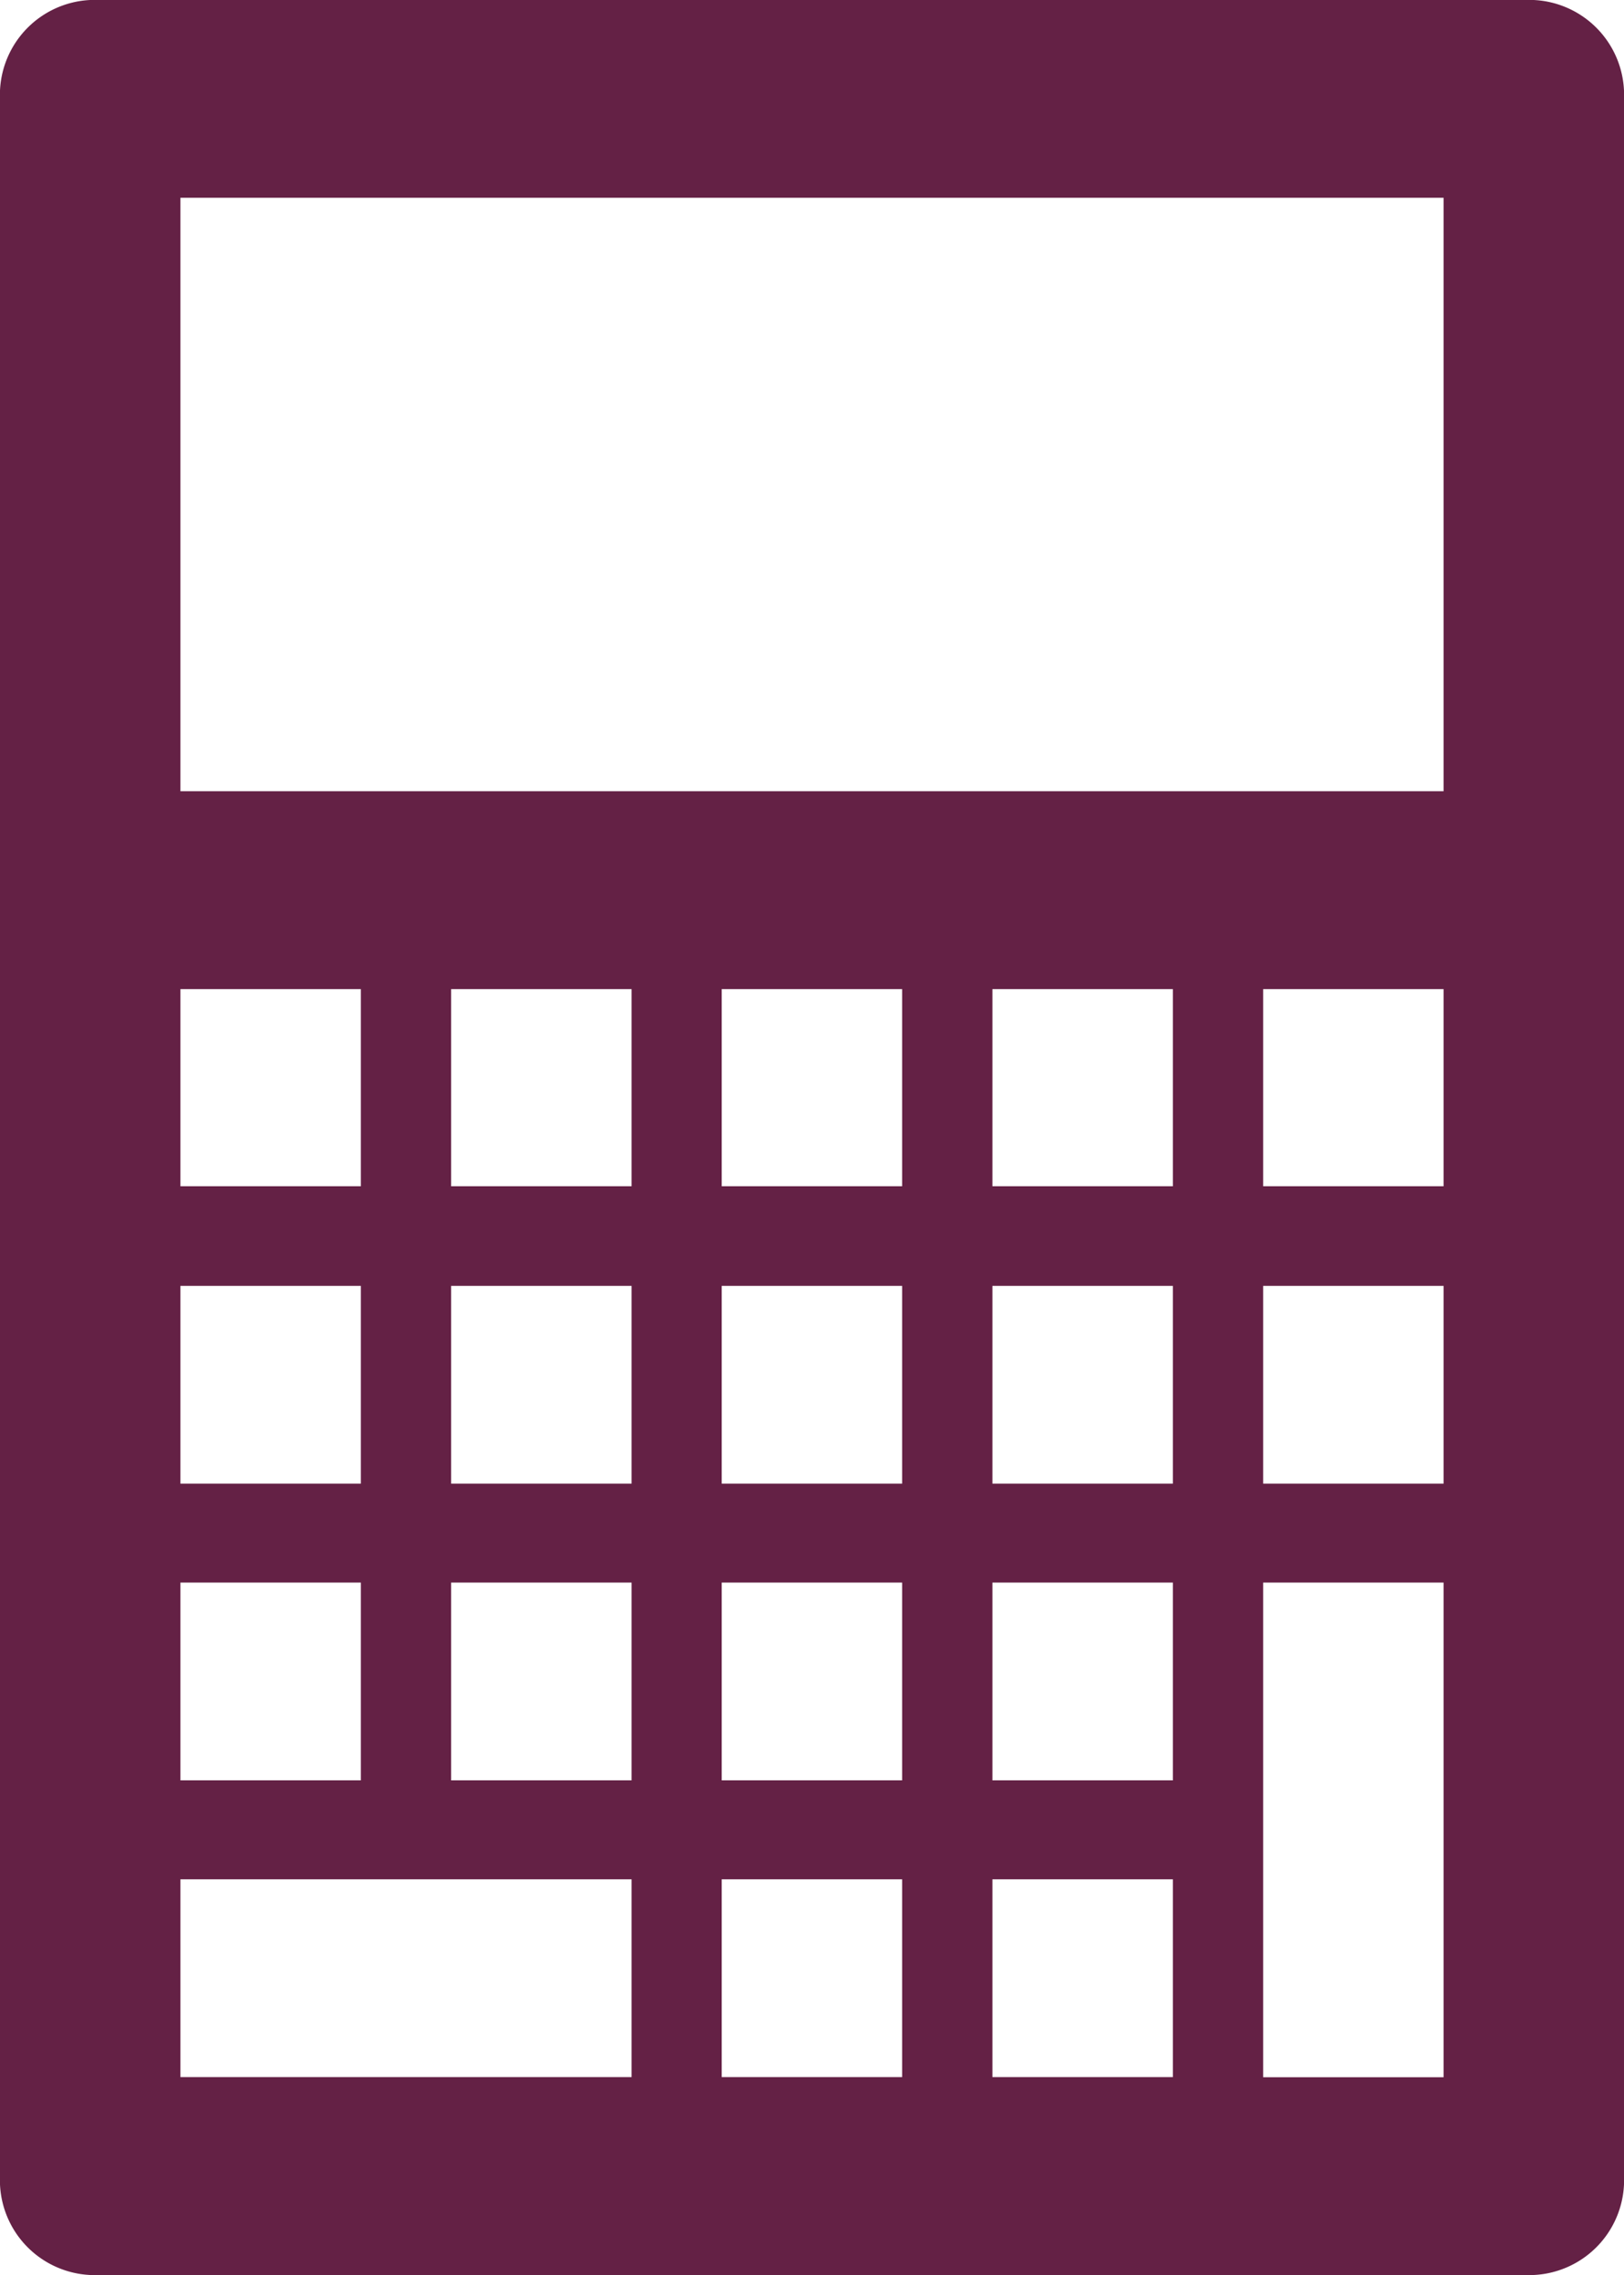 <svg id="icon-dentaku.svg" xmlns="http://www.w3.org/2000/svg" width="10" height="14" viewBox="0 0 10 14">
  <defs>
    <style>
      .cls-1 {
        fill: #642145;
        fill-rule: evenodd;
      }
    </style>
  </defs>
  <path id="calculator" class="cls-1" d="M227.555,1h8.889a0.584,0.584,0,0,1,.556.609V14.391a0.584,0.584,0,0,1-.556.609h-8.889A0.584,0.584,0,0,1,227,14.391V1.609A0.584,0.584,0,0,1,227.555,1Zm0.556,1.217h7.778V5.869h-7.778V2.217Zm0,4.87h1.111V8.3h-1.111V7.087Zm1.667,0h1.111V8.3h-1.111V7.087Zm1.666,0h1.111V8.3h-1.111V7.087Zm1.667,0h1.111V8.3h-1.111V7.087Zm1.667,0h1.111V8.3h-1.111V7.087Zm0,1.826h1.111V10.13h-1.111V8.913Zm-6.667,0h1.111V10.13h-1.111V8.913Zm1.667,0h1.111V10.13h-1.111V8.913Zm1.666,0h1.111V10.13h-1.111V8.913Zm1.667,0h1.111V10.13h-1.111V8.913Zm0,1.826h1.111v1.217h-1.111V10.739Zm-1.667,0h1.111v1.217h-1.111V10.739Zm-1.666,0h1.111v1.217h-1.111V10.739Zm-1.667,0h1.111v1.217h-1.111V10.739Zm0,1.826h2.778v1.217h-2.778V12.565Zm3.333,0h1.111v1.217h-1.111V12.565Zm1.667,0h1.111v1.217h-1.111V12.565Zm1.667-1.826h1.111v3.044h-1.111V10.739Z" transform="translate(-227 -1)"/>
</svg>
